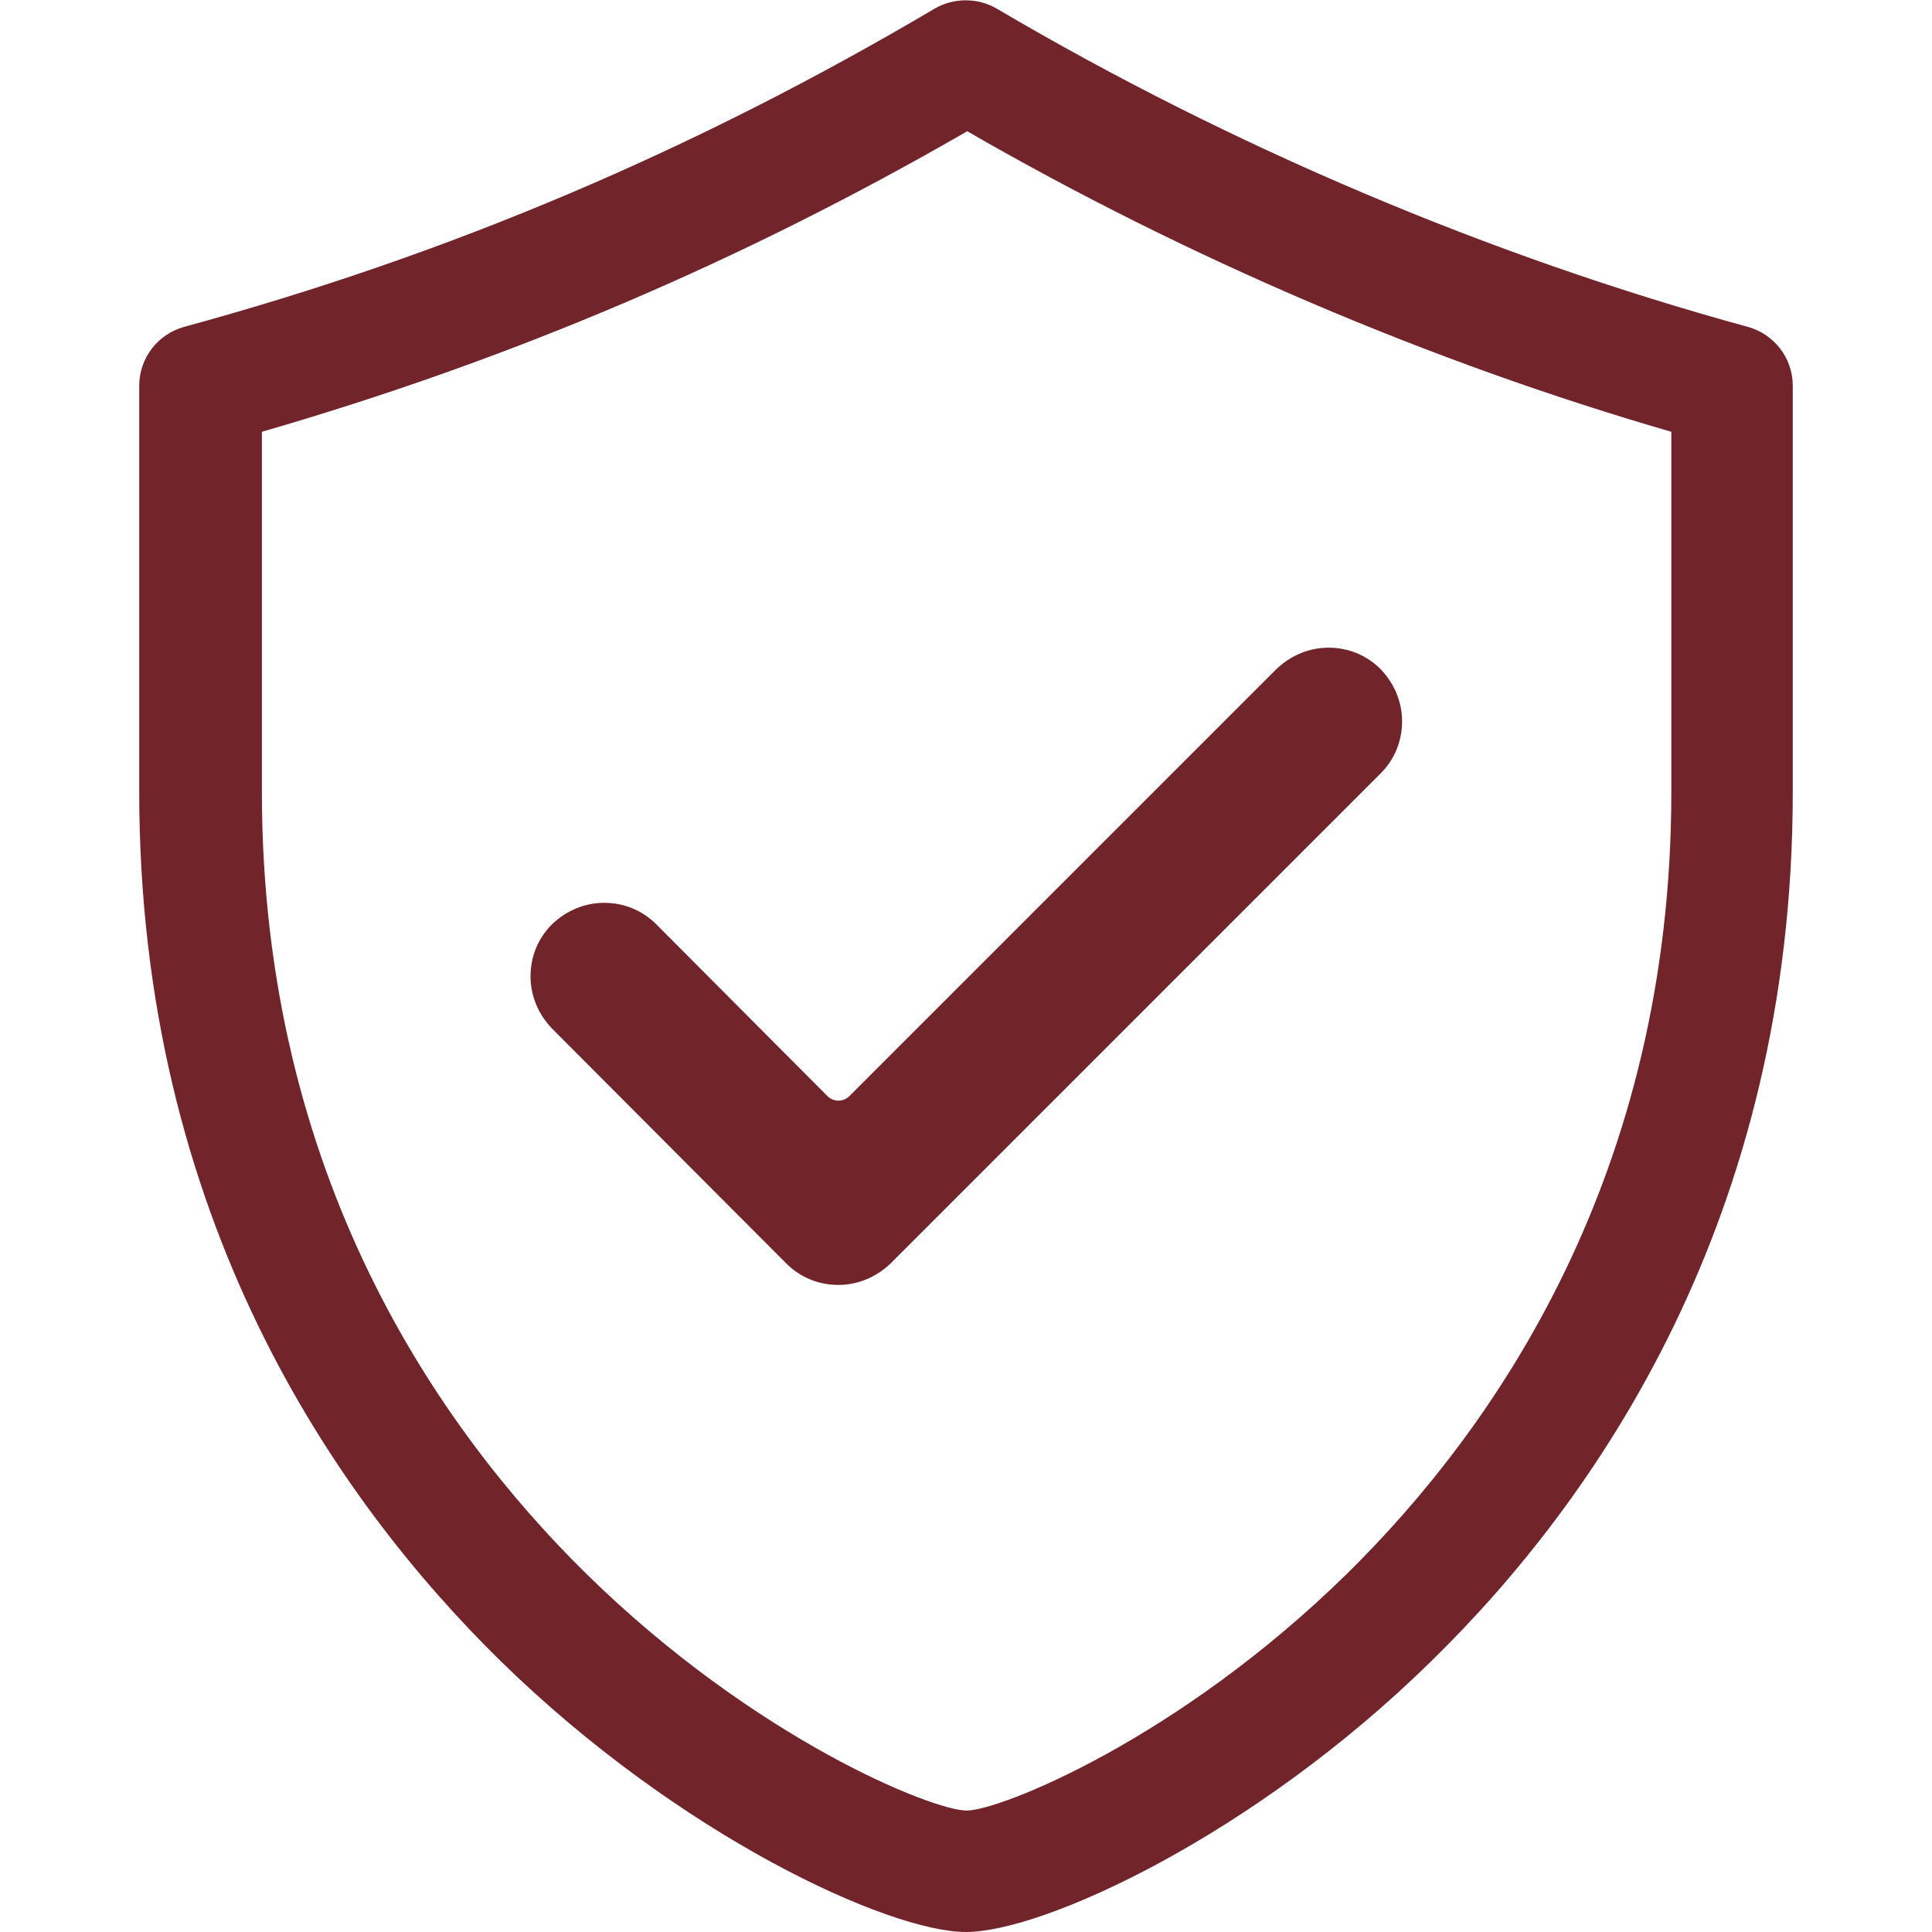 <?xml version="1.0" encoding="utf-8"?>
<!-- Generator: Adobe Illustrator 21.1.0, SVG Export Plug-In . SVG Version: 6.00 Build 0)  -->
<svg version="1.1" id="Camada_1" xmlns="http://www.w3.org/2000/svg" xmlns:xlink="http://www.w3.org/1999/xlink" x="0px" y="0px"
	 viewBox="0 0 315 315" style="enable-background:new 0 0 315 315;" xml:space="preserve">
<style type="text/css">
	.st0{fill:#72242B;}
</style>
<g>
	<path class="st0" d="M285,53.3L285,53.3c-42.1-11.5-84.5-29.5-122.5-51.9c-3.1-1.8-7-1.8-10.1,0C113.3,24.5,73.3,41.5,30,53.3
		c-4.3,1.2-7.3,5.1-7.3,9.6v66.2c0,69.4,32,115.3,58.9,141.7c29.1,28.5,63.3,44.2,75.9,44.2c12.6,0,46.9-15.7,75.9-44.2
		c26.9-26.3,58.9-72.3,58.9-141.7V62.9C292.3,58.4,289.3,54.5,285,53.3z M272.5,70.4v58.7c0,62.5-28.8,103.8-52.9,127.5
		c-27.5,27-56.6,38.6-62,38.6c-5.5,0-34.5-11.6-62-38.6c-24.1-23.7-52.9-65-52.9-127.5V70.4c40.4-11.7,78.1-27.7,115-49
		C193.4,42,233.1,59,272.5,70.4z"/>
	<path class="st0" d="M128.2,206c2.3,2.3,5.3,3.5,8.5,3.5c3.2,0,6.2-1.3,8.5-3.5l79.9-79.9c2.3-2.3,3.5-5.3,3.5-8.5
		c0-3.2-1.3-6.2-3.5-8.5v0c-2.3-2.3-5.3-3.5-8.5-3.5c-3.2,0-6.2,1.3-8.5,3.5l-69.6,69.6c-1,1-2.6,1-3.6,0l-27.9-28
		c-2.3-2.3-5.3-3.5-8.5-3.5s-6.2,1.3-8.5,3.5c-2.3,2.3-3.5,5.3-3.5,8.5c0,3.2,1.3,6.2,3.5,8.5L128.2,206z"/>
</g>
</svg>
